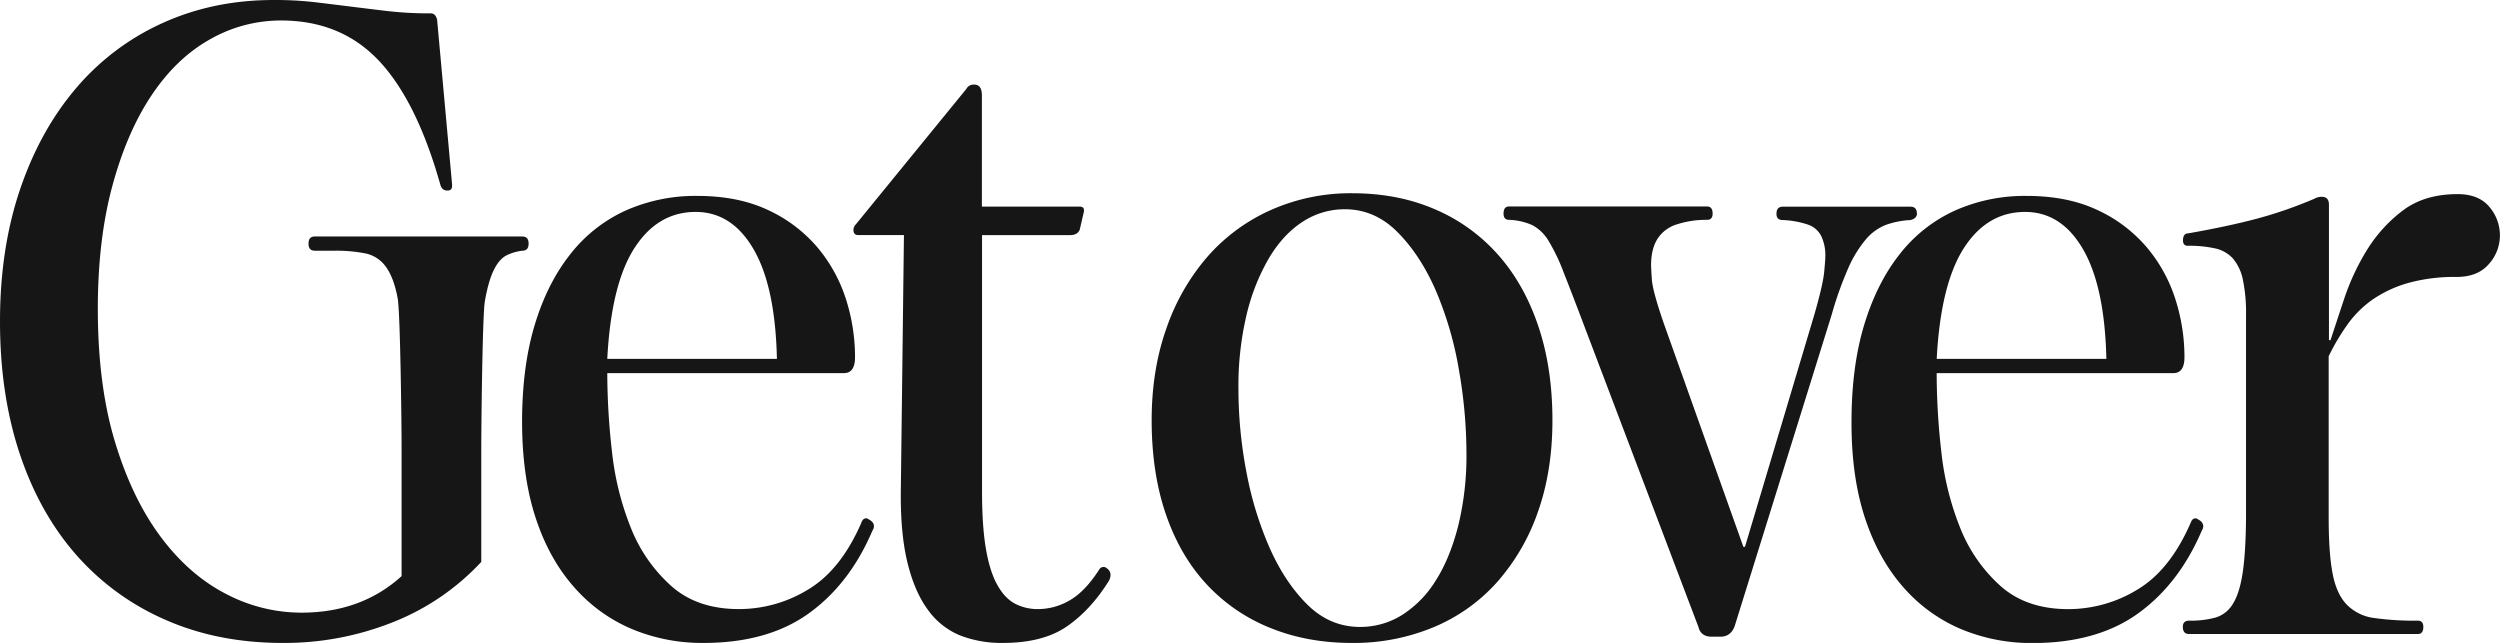 <svg xmlns="http://www.w3.org/2000/svg" viewBox="0 0 1280.04 329.19"><defs><style>.cls-1{fill:#161616}</style></defs><g id="レイヤー_2" data-name="レイヤー 2"><g id="レイヤー_1-2" data-name="レイヤー 1"><path class="cls-1" d="M0 164.59q0-37.38 10.3-67.7t28.88-52a126 126 0 0144.44-33.26Q109.46 0 140.18 0a179.08 179.08 0 0121.21 1.14q9.48 1.14 18.61 2.28t18.75 2.28a188.39 188.39 0 0021.82 1.14c1.61 0 2.69 1.07 3.23 3.19l7.67 84.35v.91c0 1.53-.8 2.28-2.42 2.28q-2.84 0-3.64-3.19-12.1-42.85-31.5-63.38t-50.1-20.51a73.15 73.15 0 00-36.15 9.57q-17.18 9.57-29.9 28.5t-20.19 46.5q-7.49 27.6-7.48 63.15 0 38.76 8.69 67.71T82 274.48q14.53 19.61 33.32 29.4a83.21 83.21 0 0039 9.81q30.69 0 51.3-18.7v-65.65c0-12.46-.67-69.43-2-76.58s-3.37-12.54-6.06-16.18a17.08 17.08 0 00-10.5-6.84 77.58 77.58 0 00-15.76-1.37h-10.1c-2.16 0-3.23-1.21-3.23-3.65s1.07-3.64 3.23-3.64h106.23q3.22 0 3.23 3.64c0 2.44-1.08 3.65-3.23 3.65a25 25 0 00-7.88 2.28q-3.84 1.83-6.67 7.52t-4.64 16.19c-1.21 7-1.82 63.43-1.82 75v58.34a123.7 123.7 0 01-45 30.77 149.84 149.84 0 01-56.76 10.72q-33.12 0-60-11.86A129.22 129.22 0 0139 284.05q-18.8-21.42-28.9-51.75T0 164.59zm267.31 51.53q0-28.27 6.46-49.7T292 130.17a75.55 75.55 0 0128.28-22.34 87.77 87.77 0 0136.72-7.52q21 0 36.36 7.29a73.57 73.57 0 0125.25 19.15 77.91 77.91 0 0114.54 26.45 97.32 97.32 0 014.64 29.63q0 8.21-5.65 8.21h-121.2a357 357 0 002.42 40.35 146.54 146.54 0 009.7 39 78.77 78.77 0 0020.6 29.61q13.34 11.88 34.74 11.86a67.8 67.8 0 0035.35-10q16.75-10 27.27-34.19c.53-1.52 1.34-2.28 2.42-2.28a1.54 1.54 0 011.21.45c1.88.92 2.83 2.13 2.83 3.65a4.76 4.76 0 01-.81 2.28Q435 299.1 414 314.14t-53.73 15.05a93.12 93.12 0 01-37.16-7.3 81.24 81.24 0 01-29.49-21.65Q281 285.87 274.18 264.9t-6.87-48.78zm130.48-32.38q-.81-36.93-11.92-56.08t-29.69-19.15q-19.38 0-31.31 18.47t-13.93 56.76zm65.04-63.37H439.4c-1.62 0-2.43-.91-2.43-2.74a4.14 4.14 0 011.22-2.73l56.55-69.31a4.23 4.23 0 014-2.28q4 0 4 5.48v57h50.09c1.88 0 2.56 1.07 2 3.19l-2 8.66c-.8 1.83-2.42 2.74-4.84 2.74h-45.17v131.3q0 17.77 2 29.41t5.86 18.46q3.84 6.84 9.09 9.58a25 25 0 0011.71 2.73 32.1 32.1 0 0016.36-4.56q7.89-4.55 15.15-15.95a2.49 2.49 0 013.64-.46q3.23 2.28 1.21 6.38-9.3 15-21.61 23.48t-32.93 8.44a58.41 58.41 0 01-21.81-3.88A37.85 37.85 0 01475 312.09q-6.87-9.34-10.51-24.62t-3.23-38.07zm126.84 94.83q0-26 7.67-47.41a111 111 0 0121.21-36.71 93.84 93.84 0 0132.52-23.71 100.38 100.38 0 0141.2-8.43q23.43 0 42.42 8.21A90.61 90.61 0 01767 130.4q13.34 15 20.6 36.47t7.27 48.33q0 26-7.47 47a107 107 0 01-21 36 90 90 0 01-32.52 23 106.52 106.52 0 01-41.61 8q-23 0-42-7.75a90.24 90.24 0 01-32.52-22.34q-13.53-14.6-20.8-35.79t-7.28-48.12zm44.43-15.95a226.38 226.38 0 004 41.94 177.66 177.66 0 0011.92 39.21q7.88 17.79 19.39 29.18t26.9 11.42a40.23 40.23 0 0021.62-6.15 55.18 55.18 0 0017.17-17.56q7.26-11.38 11.51-28a150.43 150.43 0 004.24-37.16 249.31 249.31 0 00-3.85-42.69 178.62 178.62 0 00-11.71-40.35q-7.87-18.22-19.59-30.09t-27.07-11.85a39.08 39.08 0 00-21.63 6.38q-9.91 6.39-17.17 18.46a106.36 106.36 0 00-11.52 29 157.91 157.91 0 00-4.21 38.26zm176.54-33.74q-6.06-16-10.1-26.22a96.46 96.46 0 00-7.68-16 21.29 21.29 0 00-8.28-8 31.8 31.8 0 00-11.92-2.73q-2.82 0-2.82-3.19 0-3.65 2.82-3.65h101.4c1.88 0 2.83 1.22 2.83 3.65 0 2.13-.95 3.19-2.83 3.19a48.57 48.57 0 00-15.35 2.28 18 18 0 00-10.1 7.52q-3.24 5.25-3.23 13.45c0 .91.13 3.35.4 7.3s2.29 11.39 6.06 22.34L892.64 280h.81L929 161q4.44-15.49 5-21.66c.4-4.1.61-6.91.61-8.44a23 23 0 00-2-9.8 11.82 11.82 0 00-7.07-6.15 46.22 46.22 0 00-12.73-2.28c-2.16 0-3.23-1.06-3.23-3.19 0-2.43 1.07-3.65 3.23-3.65h65.44q3.24 0 3.24 3.65 0 2.28-3.24 3.19a44.15 44.15 0 00-12.72 2.5 25.7 25.7 0 00-10.1 7.3 59.9 59.9 0 00-8.89 14.36 181.24 181.24 0 00-8.65 24.17L888.2 320.53q-2 5.46-7.27 5.47h-4.45q-5.65 0-6.86-5z"/><path class="cls-1" d="M948 216.12q0-28.27 6.47-49.7t18.18-36.25a75.52 75.52 0 0128.27-22.34 87.77 87.77 0 0136.76-7.52q21 0 36.36 7.29a73.47 73.47 0 0125.25 19.15 77.74 77.74 0 0114.54 26.45 97 97 0 014.65 29.63q0 8.21-5.66 8.21H991.61a354.79 354.79 0 002.39 40.35 146.16 146.16 0 009.69 39 79 79 0 0020.6 29.64q13.34 11.87 34.75 11.85a67.77 67.77 0 0035.34-10q16.75-10 27.27-34.19c.54-1.52 1.34-2.28 2.42-2.28a1.58 1.58 0 011.22.45c1.88.92 2.82 2.13 2.82 3.65a4.84 4.84 0 01-.8 2.28q-11.73 27.36-32.73 42.4t-53.72 15.05a93.17 93.17 0 01-37.17-7.3 81.33 81.33 0 01-29.49-21.65q-12.53-14.37-19.39-35.34T948 216.12zm130.49-32.38q-.83-36.93-11.92-56.08t-29.69-19.15q-19.39 0-31.31 18.47t-13.94 56.76z"/><path class="cls-1" d="M1150 161.4a82.69 82.69 0 00-1.62-18.23 24.41 24.41 0 00-5-10.72 17.18 17.18 0 00-9.09-5.24 61.48 61.48 0 00-14.14-1.37c-1.61 0-2.42-.91-2.42-2.74q0-3.64 2.83-3.64 20.6-3.64 35.14-7.53a216.67 216.67 0 0029.49-10.26 7.34 7.34 0 013.64-.91q3.63 0 3.63 4.11v69.3h.81q2.82-8.65 7.07-21.43a119 119 0 0111.51-24.62 73.67 73.67 0 0118.38-20.29q11.11-8.43 28.08-8.44 10.9 0 16.36 6.62a22.38 22.38 0 015.33 14.59 21.93 21.93 0 01-5.65 14.59q-5.67 6.62-16.56 6.61a89.19 89.19 0 00-24.44 3 62.19 62.19 0 00-18 8.21 53.24 53.24 0 00-13.13 12.76 111.22 111.22 0 00-9.9 16.65v82.48q0 18.24 2 28.73t7.27 15.95a23.78 23.78 0 0013.94 6.84 149.36 149.36 0 0022.42 1.37c1.88 0 2.83 1.07 2.83 3.19 0 2.44-.95 3.65-2.83 3.65h-117.07c-2.16 0-3.23-1.21-3.23-3.65 0-2.12 1.07-3.19 3.23-3.19a48.65 48.65 0 0013.53-1.6 15.5 15.5 0 008.89-7.06q3.43-5.47 5-16t1.7-28.23z"/></g></g></svg>